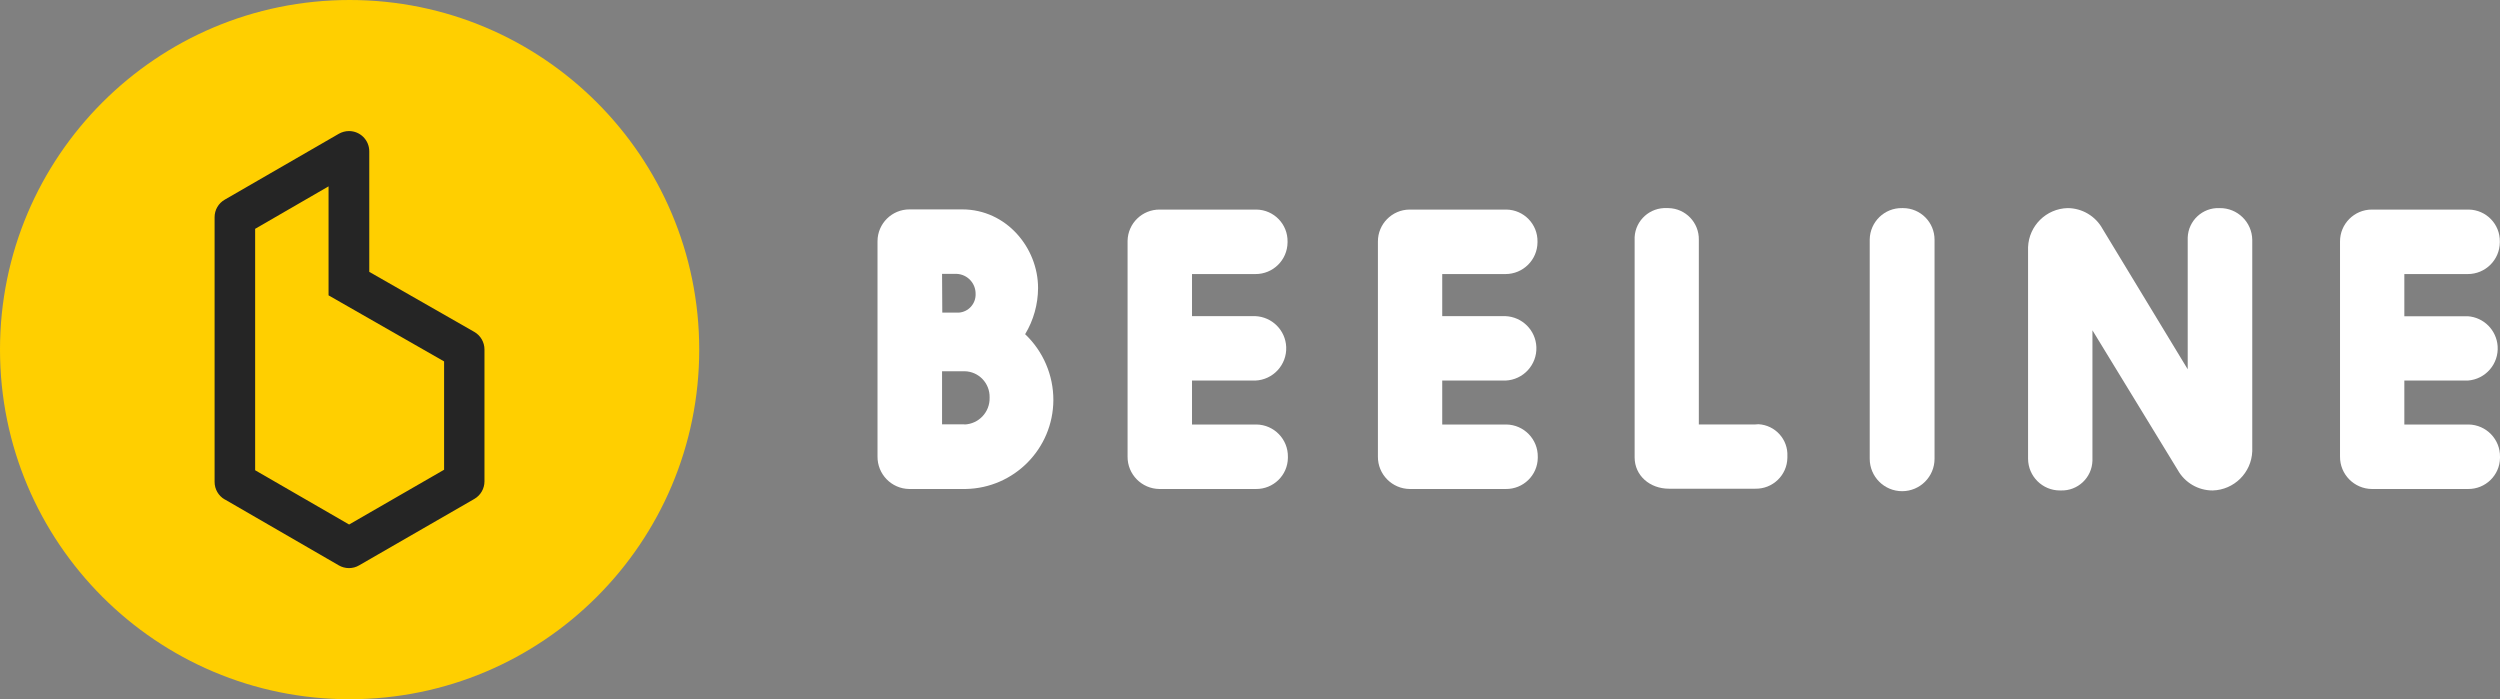 <svg viewBox="0 0 442.7 123.82" xmlns:xlink="http://www.w3.org/1999/xlink" xmlns="http://www.w3.org/2000/svg" data-sanitized-data-name="Layer 2" data-name="Layer 2" id="Layer_2">
  <rect x="0" y="0" width="442.7" height="123.82" fill="#808080" stroke="none"/>
  <defs>
    <style>
      .cls-1 {
        fill: none;
      }

      .cls-2 {
        fill: #ffcf00;
      }

      .cls-3 {
        fill: #fff;
      }

      .cls-4 {
        fill: #252525;
      }

      .cls-5 {
        clip-path: url(#clippath);
      }
    </style>
    <clipPath id="clippath">
      <rect height="77.39" width="47.79" y="23.22" x="38.02" class="cls-1"></rect>
    </clipPath>
  </defs>
  <g data-sanitized-data-name="Layer 1" data-name="Layer 1" id="Layer_1-2">
    <g data-sanitized-data-name="Layer 2" data-name="Layer 2" id="Layer_2-2">
      <g data-sanitized-data-name="Layer 1-2" data-name="Layer 1-2" id="Layer_1-2">
        <circle r="61.91" cy="61.91" cx="61.91" class="cls-2"></circle>
        <g class="cls-5">
          <path d="M45.18,40.52l13-7.52v19.3l20.46,11.7v19.18l-16.82,9.7-16.64-9.61v-42.75ZM39.81,88.44l20.19,11.68c.54.31,1.16.48,1.79.48.63,0,1.25-.16,1.79-.48l20.42-11.77c1.11-.64,1.79-1.83,1.79-3.11v-23.35c0-1.28-.68-2.47-1.79-3.11l-18.61-10.64v-21.34c0-1.98-1.6-3.59-3.59-3.59-.63,0-1.26.17-1.8.48l-20.19,11.66c-1.12.63-1.81,1.82-1.81,3.1v46.89c0,1.28.68,2.46,1.79,3.1h.02Z" class="cls-4"></path>
        </g>
        <g data-sanitized-data-name="Layer 2-2" data-name="Layer 2-2" id="Layer_2-2">
          <g data-sanitized-data-name="Layer 1-2-2" data-name="Layer 1-2-2" id="Layer_1-2-2">
            <path d="M183.82,51c0-7.12-5.61-13.92-13.43-13.92h-9.33c-3.12-.01-5.66,2.51-5.67,5.63h0s0,.07,0,.11v38c-.04,3.14,2.47,5.73,5.61,5.77,0,0,0,0,0,0h10c8.59-.15,15.49-7.14,15.53-15.74.01-4.41-1.8-8.64-5-11.67,1.49-2.47,2.28-5.3,2.29-8.18ZM166.82,48.5h2.64c1.88.11,3.33,1.68,3.3,3.56.05,1.73-1.27,3.19-3,3.3h-2.9l-.04-6.86ZM170.82,75.14h-4v-9.4h4c2.5.05,4.47,2.12,4.42,4.62,0,0,0,0,0,0v.06c.07,2.55-1.93,4.67-4.48,4.75l.06-.03Z" class="cls-3"></path>
            <path d="M222.29,48.53c3.13.03,5.68-2.48,5.71-5.61,0,0,0-.01,0-.02v-.11c.05-3.09-2.41-5.63-5.5-5.68,0,0,0,0,0,0h-17.11c-3.11-.04-5.68,2.44-5.72,5.56,0,0,0,.01,0,.02-.01.05-.01.11,0,.16v38c-.03,3.14,2.5,5.71,5.64,5.74,0,0,0,0,0,0h17.08c3.09.04,5.63-2.42,5.67-5.51,0,0,0,0,0,0v-.17c.05-3.12-2.44-5.69-5.56-5.74,0,0,0,0,0,0h-11.42v-7.78h11.21c3.15-.13,5.6-2.79,5.47-5.94-.12-2.97-2.5-5.34-5.47-5.47h-11.21v-7.45h11.21Z" class="cls-3"></path>
            <path d="M266.59,48.53c3.12,0,5.65-2.51,5.67-5.63v-.11c.05-3.09-2.41-5.63-5.5-5.68,0,0,0,0,0,0h-17.17c-3.1.03-5.6,2.56-5.59,5.66v38.08c-.03,3.14,2.5,5.71,5.64,5.74,0,0,0,0,0,0h17c3.09.04,5.63-2.42,5.67-5.51,0,0,0,0,0,0v-.17c.05-3.12-2.44-5.69-5.56-5.74,0,0,0,0,0,0h-11.36v-7.78h11.2c3.15-.13,5.6-2.79,5.47-5.94-.12-2.97-2.5-5.34-5.47-5.47h-11.2v-7.45h11.2Z" class="cls-3"></path>
            <path d="M310.83,75.17h-10v-32.71c.06-3.03-2.34-5.54-5.37-5.61h-.26c-3.01-.16-5.58,2.14-5.74,5.14,0,0,0,0,0,0-.01.16-.01.32,0,.48v38.52c0,3.24,2.71,5.55,6.07,5.55h15.3c3.08.06,5.62-2.38,5.68-5.46,0,0,0,0,0,0v-.28c.15-2.98-2.15-5.52-5.13-5.68-.18,0-.37.02-.55.04Z" class="cls-3"></path>
            <path d="M336.83,36.85c-3.11-.06-5.68,2.42-5.74,5.54,0,0,0,0,0,0v38.85c0,3.17,2.57,5.74,5.74,5.74s5.74-2.57,5.74-5.74v-38.78c.01-3.09-2.48-5.6-5.57-5.61h-.17Z" class="cls-3"></path>
            <path d="M393,36.85c-2.99-.11-5.49,2.23-5.6,5.21,0,0,0,.02,0,.03-.01.1-.01.2,0,.3v23l-15.07-24.85c-1.24-2.27-3.62-3.68-6.2-3.69-3.8.1-6.86,3.14-7,6.93v37.46c.02,3.11,2.55,5.63,5.67,5.61,0,0,0,0,.01,0h.12c3,.1,5.5-2.25,5.6-5.25,0-.1,0-.19,0-.29v-22.82l15.1,24.73c1.25,2.25,3.63,3.64,6.2,3.63,3.79-.11,6.85-3.14,7-6.93v-37.46c-.05-3.14-2.63-5.65-5.77-5.61h-.06Z" class="cls-3"></path>
            <path d="M437,67.39c3.15-.23,5.51-2.96,5.28-6.11-.21-2.83-2.45-5.08-5.28-5.28h-11.24v-7.47h11.24c3.12,0,5.65-2.51,5.67-5.63v-.11c.05-3.09-2.41-5.63-5.5-5.68,0,0,0,0,0,0h-17.17c-3.11,0-5.64,2.54-5.63,5.65,0,0,0,.01,0,.02v38.07c-.03,3.14,2.5,5.71,5.64,5.74,0,0,.01,0,.02,0h17c3.09.04,5.63-2.42,5.67-5.51,0,0,0,0,0,0v-.17c.05-3.12-2.44-5.69-5.56-5.74,0,0,0,0,0,0h-11.38v-7.78h11.24Z" class="cls-3"></path>
          </g>
        </g>
      </g>
    </g>
  </g>
</svg>